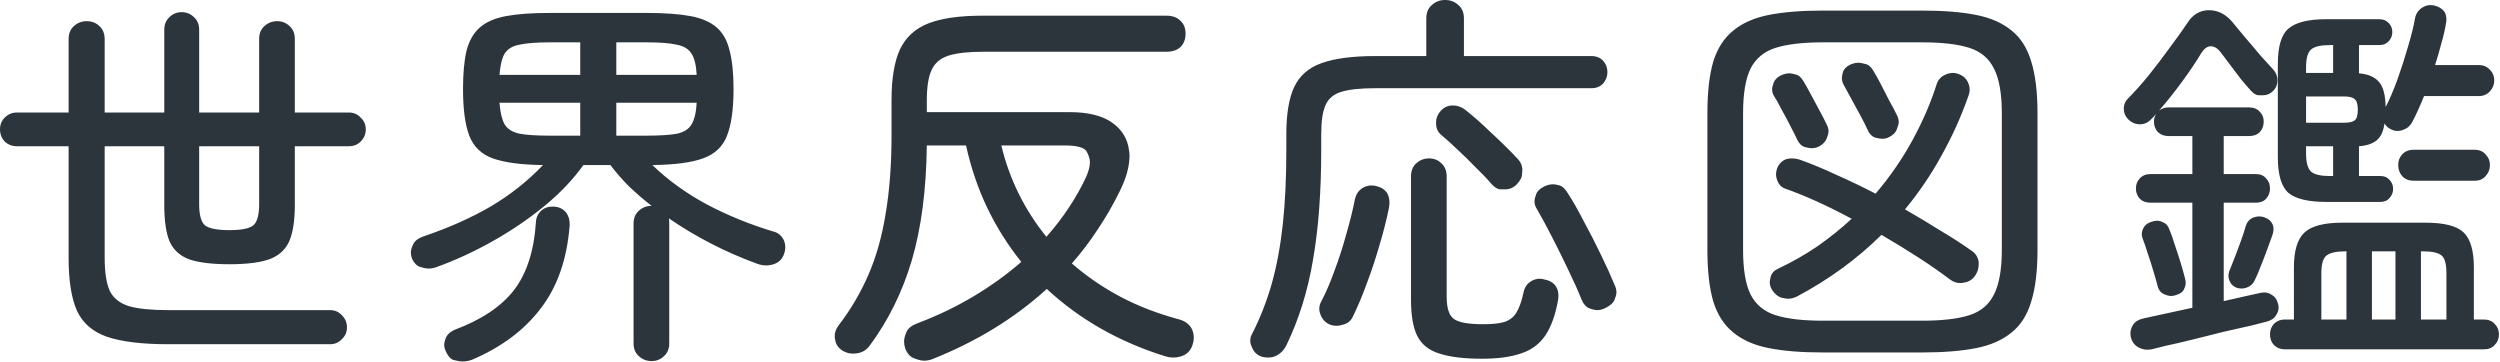 <?xml version="1.0" encoding="UTF-8"?> <svg xmlns="http://www.w3.org/2000/svg" width="1913" height="277" viewBox="0 0 1913 277" fill="none"><path d="M128.7 263.4C108.7 263.4 93.1 261.5 81.9 257.7C70.9 253.9 63.2 247.2 58.8 237.6C54.6 228 52.5 214.6 52.5 197.4V111.9H12.9C9.3 111.9 6.2 110.7 3.6 108.3C1.2 105.7 4.93824e-05 102.6 4.93824e-05 99C4.93824e-05 95.4 1.2 92.4 3.6 90C6.2 87.4 9.3 86.1 12.9 86.1H52.5V30C52.5 25.8 53.8 22.5 56.4 20.1C59.2 17.5 62.5 16.2 66.3 16.2C70.3 16.2 73.6 17.5 76.2 20.1C78.8 22.5 80.1 25.8 80.1 30V86.1H125.7V22.8C125.7 18.8 127 15.6 129.6 13.2C132.2 10.6 135.3 9.3 138.9 9.3C142.7 9.3 145.9 10.6 148.5 13.2C151.1 15.6 152.4 18.8 152.4 22.8V86.1H198.3V29.7C198.3 25.7 199.6 22.5 202.2 20.1C205 17.5 208.3 16.2 212.1 16.2C215.9 16.2 219.1 17.5 221.7 20.1C224.3 22.5 225.6 25.7 225.6 29.7V86.1H267C270.6 86.1 273.6 87.4 276 90C278.6 92.4 279.9 95.4 279.9 99C279.9 102.6 278.6 105.7 276 108.3C273.6 110.7 270.6 111.9 267 111.9H225.6V156.9C225.6 169.1 224.1 178.5 221.1 185.1C218.1 191.5 212.9 196 205.5 198.6C198.3 201 188.3 202.2 175.5 202.2C162.7 202.2 152.6 201 145.2 198.6C138 196 132.9 191.5 129.9 185.1C127.1 178.5 125.7 169.1 125.7 156.9V111.9H80.1V197.4C80.1 208.4 81.4 216.8 84 222.6C86.8 228.2 91.7 232.1 98.7 234.3C105.7 236.3 115.7 237.3 128.7 237.3H252.6C256.2 237.3 259.2 238.6 261.6 241.2C264.2 243.8 265.5 246.9 265.5 250.5C265.5 254.1 264.2 257.1 261.6 259.5C259.2 262.1 256.2 263.4 252.6 263.4H128.7ZM175.5 176.1C184.7 176.1 190.8 174.9 193.8 172.5C196.8 169.9 198.3 164.5 198.3 156.3V111.9H152.4V156.3C152.4 164.5 153.9 169.9 156.9 172.5C160.1 174.9 166.3 176.1 175.5 176.1ZM498.6 276.3C494.8 276.3 491.5 275 488.7 272.4C486.1 270 484.8 266.8 484.8 262.8V171C484.8 167 486.1 163.8 488.7 161.4C491.5 158.8 494.8 157.5 498.6 157.5C492.4 152.7 486.6 147.7 481.2 142.5C476 137.3 471.3 131.9 467.1 126.3H446.4C438.6 137.3 428.6 147.8 416.4 157.8C404.4 167.6 391.3 176.5 377.1 184.5C362.9 192.5 348.6 199.1 334.2 204.3C332 205.1 329.9 205.5 327.9 205.5C326.3 205.5 324.2 205.1 321.6 204.3C319 203.5 316.9 201.4 315.3 198C314.7 196.4 314.4 194.8 314.4 193.2C314.4 191.4 315 189.3 316.2 186.9C317.4 184.3 320 182.3 324 180.9C343 174.5 360.1 166.9 375.3 158.1C390.5 149.1 403.9 138.5 415.5 126.3C398.9 126.1 386.1 124.4 377.1 121.2C368.3 118 362.3 112.2 359.1 103.8C355.9 95.4 354.3 83.5 354.3 68.1C354.3 56.1 355.2 46.3 357 38.7C359 31.1 362.4 25.2 367.2 21C372 16.8 378.7 13.9 387.3 12.3C395.9 10.7 407 9.9 420.6 9.9H495C508.6 9.9 519.7 10.7 528.3 12.3C536.9 13.9 543.6 16.8 548.4 21C553.2 25.2 556.5 31.1 558.3 38.7C560.3 46.3 561.3 56.1 561.3 68.1C561.3 83.7 559.6 95.7 556.2 104.1C553 112.3 546.9 118 537.9 121.2C529.1 124.4 516.2 126.1 499.2 126.3C511.2 137.9 525.2 148 541.2 156.6C557.2 165 574.2 171.9 592.2 177.3C595.4 178.1 597.9 180.2 599.7 183.6C600.5 185.4 600.9 187.2 600.9 189C600.9 191 600.5 193 599.7 195C598.3 198.6 595.7 201 591.9 202.2C590.1 202.8 588.2 203.1 586.2 203.1C584 203.1 581.8 202.7 579.6 201.9C555.4 193.1 532.8 181.5 511.8 167.1C512 167.9 512.1 169.2 512.1 171V262.8C512.1 266.8 510.8 270 508.2 272.4C505.6 275 502.4 276.3 498.6 276.3ZM360.9 275.4C358.5 276.2 356.1 276.6 353.7 276.6C352.5 276.6 350.6 276.3 348 275.7C345.4 275.3 343.2 273.2 341.4 269.4C340.4 267.4 339.9 265.6 339.9 264C339.9 262.4 340.4 260.4 341.4 258C342.6 255.6 344.8 253.7 348 252.3C368.4 244.7 383.5 234.6 393.3 222C403.1 209.2 408.7 191.8 410.1 169.8C410.3 166.2 411.8 163.2 414.6 160.8C416.8 159 419.4 158.1 422.4 158.1H423.9C427.7 158.3 430.8 159.8 433.2 162.6C435 165.2 435.9 168 435.9 171V172.5C433.9 198.3 426.5 219.5 413.7 236.1C401.1 252.7 383.5 265.8 360.9 275.4ZM420.6 103.8H444V78.6H382.2C382.8 86 384.1 91.5 386.1 95.1C388.3 98.7 392.1 101.1 397.5 102.3C402.9 103.3 410.6 103.8 420.6 103.8ZM471.6 103.8H495C505 103.8 512.7 103.3 518.1 102.3C523.5 101.1 527.2 98.7 529.2 95.1C531.4 91.5 532.7 86 533.1 78.6H471.6V103.8ZM382.2 57.3H444V32.4H420.6C410.6 32.4 402.9 33 397.5 34.2C392.1 35.2 388.3 37.5 386.1 41.1C384.1 44.5 382.8 49.9 382.2 57.3ZM471.6 57.3H533.1C532.7 49.9 531.4 44.5 529.2 41.1C527 37.5 523.2 35.2 517.8 34.2C512.6 33 505 32.4 495 32.4H471.6V57.3ZM713.4 274.8C711.4 275.6 709.3 276 707.1 276C705.1 276 702.6 275.4 699.6 274.2C696.6 273.2 694.3 270.7 692.7 266.7C692.1 264.9 691.8 263.1 691.8 261.3C691.8 259.3 692.4 256.9 693.6 254.1C694.8 251.3 697.5 249.1 701.7 247.5C717.1 241.7 731.5 234.8 744.9 226.8C758.3 218.8 770.5 210 781.5 200.4C771.5 188 762.9 174.4 755.7 159.6C748.5 144.6 743 128.5 739.2 111.3H709.2C708.8 145.1 705 174.3 697.8 198.9C690.6 223.3 679.8 245.2 665.4 264.6C663 267.8 659.9 269.7 656.1 270.3C654.9 270.5 653.8 270.6 652.8 270.6C650 270.6 647.4 269.9 645 268.5C641.4 266.3 639.4 263.3 639 259.5C638.8 258.7 638.7 258 638.7 257.4C638.7 254.4 639.7 251.6 641.7 249C650.9 237 658.5 224.1 664.5 210.3C670.5 196.5 674.9 180.9 677.7 163.5C680.7 145.9 682.2 125.8 682.2 103.2V76.5C682.2 60.3 684.3 47.5 688.5 38.1C692.9 28.7 700.1 22 710.1 18C720.3 14 734.1 12 751.5 12H892.5C897.1 12 900.7 13.3 903.3 15.9C905.9 18.3 907.2 21.6 907.2 25.8C907.2 30 905.9 33.4 903.3 36C900.7 38.4 897.1 39.6 892.5 39.6H752.1C740.9 39.6 732.1 40.6 725.7 42.6C719.5 44.6 715.2 48.3 712.8 53.7C710.4 58.9 709.2 66.6 709.2 76.8V85.8H818.4C832.6 85.8 843.5 88.5 851.1 93.9C858.7 99.3 863 106.5 864 115.5C864.2 116.7 864.3 117.9 864.3 119.1C864.3 127.3 861.8 136.4 856.8 146.4C851.8 156.6 846.2 166.3 840 175.5C834 184.7 827.4 193.4 820.2 201.6C831.2 211.2 843.4 219.6 856.8 226.8C870.4 234 885.3 239.8 901.5 244.2C906.5 245.4 910 247.9 912 251.7C913 253.9 913.5 256.1 913.5 258.3C913.5 260.1 913.2 261.9 912.6 263.7C911.2 268.1 908.5 271 904.5 272.4C902.3 273.2 900 273.6 897.6 273.6C895.8 273.6 893.9 273.3 891.9 272.7C856.5 261.7 826.2 244.5 801 221.1C776.4 243.5 747.2 261.4 713.4 274.8ZM800.7 181.2C807.1 174 812.8 166.6 817.8 159C823 151.2 827.4 143.4 831 135.6C833 131.2 834 127.3 834 123.9C834 121.7 833.2 119.1 831.6 116.1C830 112.9 824.3 111.3 814.5 111.3H766.2C772.4 137.1 783.9 160.4 800.7 181.2ZM965.7 273C961.9 271.8 959.3 269.3 957.9 265.5C957.1 263.9 956.7 262.3 956.7 260.7C956.7 258.7 957.2 256.9 958.2 255.3C964.4 243.1 969.4 230.3 973.2 216.9C977 203.3 979.8 188.2 981.6 171.6C983.4 155 984.3 136 984.3 114.6V102.6C984.3 87.2 986.3 75.2 990.3 66.6C994.5 57.8 1001.5 51.7 1011.3 48.3C1021.3 44.7 1035 42.9 1052.4 42.9H1091.4V14.1C1091.4 9.7 1092.8 6.3 1095.6 3.9C1098.4 1.3 1101.8 0 1105.8 0C1109.8 0 1113.2 1.3 1116 3.9C1118.8 6.3 1120.2 9.7 1120.2 14.1V42.9H1217.7C1221.5 42.9 1224.5 44.1 1226.7 46.5C1228.9 48.9 1230 51.8 1230 55.2C1230 58.4 1228.9 61.3 1226.7 63.9C1224.5 66.3 1221.5 67.5 1217.7 67.5H1052.4C1041.2 67.5 1032.6 68.4 1026.6 70.2C1020.6 72 1016.5 75.4 1014.3 80.4C1012.1 85.4 1011 92.8 1011 102.6V114.9C1011 146.9 1008.9 174.9 1004.7 198.9C1000.7 222.7 993.9 244.5 984.3 264.3C982.5 267.9 980 270.5 976.8 272.1C974.8 273.1 972.7 273.6 970.5 273.6C968.9 273.6 967.3 273.4 965.7 273ZM1134 274.5C1120.4 274.5 1109.6 273.2 1101.6 270.6C1093.6 268.2 1087.9 263.7 1084.5 257.1C1081.3 250.7 1079.7 241.4 1079.7 229.2V135C1079.7 130.8 1081 127.5 1083.6 125.1C1086.4 122.5 1089.7 121.2 1093.5 121.2C1097.3 121.2 1100.5 122.5 1103.1 125.1C1105.7 127.5 1107 130.8 1107 135V227.1C1107 235.9 1108.9 241.6 1112.7 244.2C1116.5 246.8 1123.9 248.1 1134.9 248.1C1142.1 248.1 1147.6 247.5 1151.4 246.3C1155.4 244.9 1158.4 242.5 1160.4 239.1C1162.6 235.5 1164.4 230.4 1165.8 223.8C1166.6 219.8 1168.6 216.9 1171.8 215.1C1173.8 213.9 1175.9 213.3 1178.1 213.3C1179.3 213.3 1180.6 213.5 1182 213.9C1186 214.7 1188.9 216.5 1190.7 219.3C1191.9 221.3 1192.5 223.6 1192.5 226.2C1192.5 227.4 1192.4 228.6 1192.2 229.8C1190.2 241 1187 249.9 1182.6 256.5C1178.2 263.1 1172.1 267.7 1164.3 270.3C1156.5 273.1 1146.4 274.5 1134 274.5ZM1017 248.1C1013.8 246.5 1011.6 244 1010.4 240.6C1009.8 239.2 1009.5 237.8 1009.5 236.4C1009.5 234.4 1010 232.5 1011 230.7C1014.6 223.9 1018 216 1021.2 207C1024.6 198 1027.6 188.7 1030.2 179.1C1033 169.5 1035.2 160.6 1036.8 152.4C1037.8 148.2 1040 145.2 1043.4 143.4C1045.4 142.4 1047.4 141.9 1049.4 141.9C1050.8 141.9 1052.2 142.1 1053.6 142.5C1057.4 143.5 1060.1 145.4 1061.7 148.2C1062.7 150.2 1063.2 152.4 1063.2 154.8C1063.2 156 1063.1 157.3 1062.9 158.7C1061.1 167.7 1058.7 177.2 1055.7 187.2C1052.9 197 1049.7 206.7 1046.1 216.3C1042.7 225.7 1039.1 234.3 1035.3 242.1C1033.9 245.3 1031.4 247.4 1027.8 248.4C1026 249 1024.3 249.3 1022.7 249.3C1020.7 249.3 1018.8 248.9 1017 248.1ZM1228.2 235.8C1226.2 236.8 1224.2 237.3 1222.2 237.3C1220.6 237.3 1218.5 236.8 1215.9 235.8C1213.5 234.8 1211.6 232.6 1210.2 229.2C1207.4 222.2 1204 214.6 1200 206.4C1196 198 1191.9 189.7 1187.7 181.5C1183.5 173.3 1179.6 166.1 1176 159.9C1174.8 158.1 1174.2 156.1 1174.2 153.9C1174.2 152.7 1174.6 151 1175.4 148.8C1176.2 146.4 1178.2 144.4 1181.4 142.8C1183.8 141.6 1186.2 141 1188.6 141C1189.6 141 1191.2 141.3 1193.4 141.9C1195.6 142.5 1197.7 144.5 1199.7 147.9C1203.5 153.7 1207.6 160.9 1212 169.5C1216.6 177.9 1221 186.5 1225.2 195.3C1229.4 203.9 1232.8 211.4 1235.4 217.8C1236.4 219.8 1236.9 221.8 1236.9 223.8C1236.9 225.2 1236.4 227.1 1235.4 229.5C1234.4 231.9 1232 234 1228.2 235.8ZM1160.4 141.3C1158 143.7 1155.1 144.9 1151.7 144.9C1151.3 144.9 1150 144.9 1147.8 144.9C1145.8 144.7 1143.6 143.3 1141.2 140.7C1138 136.9 1134 132.7 1129.2 128.1C1124.6 123.3 1119.9 118.7 1115.1 114.3C1110.3 109.7 1106.2 106 1102.8 103.2C1100.2 101 1098.9 98.1 1098.9 94.5V93.6C1098.9 90.6 1099.9 87.9 1101.9 85.5C1104.3 82.5 1107.3 80.9 1110.9 80.7H1111.8C1115 80.7 1118 81.7 1120.8 83.7C1127.2 88.7 1134.1 94.8 1141.5 102C1149.1 109 1155.6 115.4 1161 121.2C1163.6 123.8 1164.9 126.8 1164.9 130.2C1164.9 130.6 1164.8 131.8 1164.6 133.8C1164.6 135.8 1163.2 138.3 1160.4 141.3ZM1394.7 269.7C1378.5 269.7 1364.8 268.6 1353.6 266.4C1342.4 264.2 1333.3 260.2 1326.3 254.4C1319.3 248.8 1314.2 240.9 1311 230.7C1308 220.5 1306.5 207.3 1306.5 191.1V86.7C1306.5 70.5 1308 57.3 1311 47.1C1314.2 36.9 1319.3 29 1326.3 23.4C1333.3 17.6 1342.4 13.6 1353.6 11.4C1364.8 9.2 1378.5 8.1 1394.7 8.1H1470.9C1487.1 8.1 1500.8 9.2 1512 11.4C1523.2 13.6 1532.3 17.6 1539.3 23.4C1546.3 29 1551.3 36.9 1554.3 47.1C1557.5 57.3 1559.1 70.5 1559.1 86.7V191.1C1559.1 207.3 1557.5 220.5 1554.3 230.7C1551.3 240.9 1546.3 248.8 1539.3 254.4C1532.3 260.2 1523.2 264.2 1512 266.4C1500.8 268.6 1487.1 269.7 1470.9 269.7H1394.7ZM1394.7 245.4H1470.9C1486.1 245.4 1498.1 244 1506.9 241.2C1515.7 238.4 1522 233.1 1525.8 225.3C1529.8 217.5 1531.8 206.1 1531.8 191.1V86.7C1531.8 71.7 1529.8 60.3 1525.8 52.5C1522 44.7 1515.7 39.4 1506.9 36.6C1498.1 33.8 1486.1 32.4 1470.9 32.4H1394.7C1379.7 32.4 1367.7 33.8 1358.7 36.6C1349.9 39.4 1343.5 44.7 1339.5 52.5C1335.7 60.3 1333.8 71.7 1333.8 86.7V191.1C1333.8 206.1 1335.7 217.5 1339.5 225.3C1343.5 233.1 1349.9 238.4 1358.7 241.2C1367.7 244 1379.7 245.4 1394.7 245.4ZM1375.2 226.8C1372.8 228 1370.5 228.6 1368.3 228.6C1367.1 228.6 1365.3 228.3 1362.9 227.7C1360.5 226.9 1358.3 225.1 1356.3 222.3C1354.9 220.3 1354.2 218.2 1354.2 216C1354.2 215 1354.5 213.4 1355.1 211.2C1355.9 208.8 1357.6 207 1360.2 205.8C1371.2 200.6 1381.4 194.8 1390.8 188.4C1400.2 181.8 1408.9 174.8 1416.9 167.4C1398.3 157.4 1381.3 149.7 1365.9 144.3C1363.1 143.3 1361.1 141.2 1359.9 138C1359.3 136.4 1359 134.9 1359 133.5C1359 131.9 1359.3 130.3 1359.9 128.7C1361.3 125.3 1363.6 123 1366.8 121.8C1368.2 121.4 1369.7 121.2 1371.3 121.2C1373.1 121.2 1375 121.5 1377 122.1C1386 125.3 1395.4 129.2 1405.2 133.8C1415.2 138.2 1425.2 143 1435.2 148.2C1446.4 135 1455.9 121.2 1463.7 106.8C1471.5 92.4 1477.6 78.2 1482 64.2C1483.2 60.8 1485.5 58.4 1488.9 57C1490.7 56.2 1492.5 55.8 1494.3 55.8C1495.9 55.8 1497.4 56.1 1498.8 56.7C1502.2 57.9 1504.6 60.1 1506 63.3C1506.8 65.1 1507.2 66.9 1507.2 68.7C1507.2 70.1 1506.9 71.6 1506.3 73.2C1500.7 89.2 1493.8 104.5 1485.6 119.1C1477.6 133.7 1468.3 147.4 1457.7 160.2C1467.1 165.6 1476.1 171 1484.7 176.4C1493.5 181.6 1501.4 186.7 1508.4 191.7C1511.6 193.7 1513.5 196.6 1514.1 200.4V202.2C1514.1 205.4 1513.2 208.3 1511.4 210.9C1509.2 214.1 1506.2 215.9 1502.4 216.3C1501.6 216.5 1500.8 216.6 1500 216.6C1497.2 216.6 1494.6 215.7 1492.2 213.9C1484.8 208.3 1476.6 202.6 1467.6 196.8C1458.6 191 1449.3 185.3 1439.7 179.7C1421.1 198.1 1399.6 213.8 1375.2 226.8ZM1445.4 105C1443.8 105.8 1442.1 106.2 1440.3 106.2C1439.1 106.2 1437.3 105.9 1434.9 105.3C1432.5 104.5 1430.6 102.6 1429.2 99.6C1428 96.8 1426.2 93.2 1423.8 88.8C1421.4 84.4 1419 80 1416.6 75.6C1414.2 71.2 1412.3 67.7 1410.9 65.1C1409.9 63.3 1409.4 61.5 1409.4 59.7C1409.4 58.5 1409.7 56.9 1410.3 54.9C1411.1 52.7 1412.9 50.9 1415.7 49.5C1417.9 48.5 1420.1 48 1422.3 48C1423.3 48 1424.9 48.3 1427.1 48.9C1429.5 49.3 1431.6 51 1433.4 54C1435 56.6 1436.9 60 1439.1 64.2C1441.3 68.4 1443.5 72.7 1445.7 77.1C1448.1 81.3 1450 84.9 1451.4 87.9C1452.4 89.7 1452.9 91.5 1452.9 93.3C1452.9 94.7 1452.4 96.6 1451.4 99C1450.6 101.4 1448.6 103.4 1445.4 105ZM1391.7 112.2C1389.9 113 1388.1 113.4 1386.3 113.4C1385.1 113.4 1383.3 113.1 1380.9 112.5C1378.5 111.7 1376.6 109.8 1375.2 106.8C1374 104.2 1372.3 100.8 1370.1 96.6C1367.9 92.2 1365.6 87.9 1363.2 83.7C1361 79.3 1359.1 75.9 1357.5 73.5C1356.5 71.9 1356 70.2 1356 68.4C1356 67.2 1356.4 65.5 1357.2 63.3C1358 61.1 1359.7 59.3 1362.3 57.9C1364.7 56.7 1367.1 56.1 1369.5 56.1C1370.3 56.1 1371.8 56.4 1374 57C1376.2 57.4 1378.2 59.1 1380 62.1C1381.6 64.7 1383.5 68.1 1385.7 72.3C1387.9 76.3 1390.1 80.4 1392.3 84.6C1394.5 88.6 1396.3 92.1 1397.7 95.1C1398.7 96.9 1399.2 98.7 1399.2 100.5C1399.2 101.9 1398.7 103.8 1397.7 106.2C1396.7 108.6 1394.7 110.6 1391.7 112.2ZM1748.1 267.3C1744.9 267.3 1742.2 266.2 1740 264C1738 261.8 1737 259.1 1737 255.9C1737 252.7 1738 250 1740 247.8C1742.2 245.6 1744.9 244.5 1748.1 244.5H1755.3V204.6C1755.3 191.8 1758 182.9 1763.4 177.9C1768.8 172.9 1778.4 170.4 1792.2 170.4H1856.1C1870.3 170.4 1880 172.9 1885.2 177.9C1890.4 182.9 1893 191.8 1893 204.6V244.5H1900.8C1904.2 244.5 1906.9 245.6 1908.9 247.8C1911.1 250 1912.2 252.7 1912.2 255.9C1912.2 259.1 1911.1 261.8 1908.9 264C1906.9 266.2 1904.2 267.3 1900.8 267.3H1748.1ZM1779.9 154.5C1766.3 154.5 1756.7 152.2 1751.1 147.6C1745.7 142.8 1743 133.7 1743 120.3V48.9C1743 35.5 1745.7 26.5 1751.1 21.9C1756.7 17.1 1766.3 14.7 1779.9 14.7H1820.7C1823.7 14.7 1826.1 15.7 1827.9 17.7C1829.7 19.5 1830.6 21.8 1830.6 24.6C1830.6 27.2 1829.7 29.5 1827.9 31.5C1826.1 33.5 1823.7 34.5 1820.7 34.5H1805.1V56.1C1812.1 56.7 1817.2 58.9 1820.4 62.7C1823.6 66.3 1825.3 72.7 1825.5 81.9C1828.5 76.1 1831.5 69.1 1834.5 60.9C1837.5 52.5 1840.2 44.1 1842.6 35.7C1845.2 27.1 1847 19.8 1848 13.8C1848.8 10.2 1850.7 7.5 1853.7 5.7C1855.7 4.5 1857.7 3.9 1859.7 3.9C1860.7 3.9 1861.7 4 1862.7 4.2C1866.1 5 1868.7 6.6 1870.5 9C1871.5 10.8 1872 12.7 1872 14.7C1872 15.7 1871.9 16.7 1871.7 17.7C1870.9 22.7 1869.7 27.9 1868.1 33.3C1866.7 38.7 1865.1 44.2 1863.3 49.8H1896.9C1900.3 49.8 1903.1 51 1905.3 53.4C1907.5 55.6 1908.6 58.3 1908.6 61.5C1908.6 64.7 1907.5 67.5 1905.3 69.9C1903.1 72.3 1900.3 73.5 1896.9 73.5H1854.9C1851.9 80.9 1848.9 87.5 1845.9 93.3C1844.3 96.3 1842 98.3 1839 99.3C1837.6 99.9 1836.1 100.2 1834.5 100.2C1832.9 100.2 1831.3 99.8 1829.7 99C1827.7 98.2 1826 96.7 1824.6 94.5C1823.8 100.5 1821.8 104.8 1818.6 107.4C1815.4 110 1810.9 111.5 1805.1 111.9V134.7H1821.6C1824.6 134.7 1826.9 135.7 1828.5 137.7C1830.3 139.5 1831.2 141.8 1831.2 144.6C1831.2 147.2 1830.3 149.5 1828.5 151.5C1826.9 153.5 1824.6 154.5 1821.6 154.5H1779.9ZM1646.4 267.3C1645.2 267.5 1644.1 267.6 1643.1 267.6C1640.5 267.6 1637.9 266.8 1635.3 265.2C1632.9 263.6 1631.3 261.2 1630.5 258C1630.3 257 1630.2 256 1630.2 255C1630.2 252.8 1630.9 250.6 1632.3 248.4C1633.9 246 1636.6 244.4 1640.4 243.6L1677.6 235.5V155.1H1645.5C1642.1 155.1 1639.4 154.1 1637.4 152.1C1635.4 149.9 1634.4 147.3 1634.4 144.3C1634.4 141.1 1635.4 138.5 1637.4 136.5C1639.4 134.3 1642.1 133.2 1645.5 133.2H1677.6V104.1H1659.3C1656.1 104.1 1653.4 103.1 1651.2 101.1C1649.2 98.9 1648.2 96.2 1648.2 93C1648.2 90.8 1648.8 88.8 1650 87C1649.4 87.8 1648.7 88.6 1647.9 89.4C1647.3 90 1646.7 90.6 1646.1 91.2C1643.7 93.8 1640.8 95.1 1637.4 95.1C1634 95.1 1631 93.8 1628.4 91.2C1626.2 89 1625.1 86.3 1625.1 83.1C1625.1 80.1 1626.2 77.5 1628.4 75.3C1633.2 70.5 1638.4 64.7 1644 57.9C1649.6 50.9 1655 43.8 1660.2 36.6C1665.6 29.4 1670.1 23.1 1673.7 17.7C1677.9 11.1 1683.4 7.8 1690.2 7.8C1697 7.8 1702.9 10.7 1707.9 16.5C1710.7 19.9 1714.1 24 1718.1 28.8C1722.1 33.4 1726 38 1729.8 42.6C1733.8 47 1737 50.5 1739.4 53.1C1741.6 55.5 1742.7 58.3 1742.7 61.5C1742.7 64.7 1741.6 67.4 1739.4 69.6C1737.2 71.8 1734.6 72.9 1731.6 72.9C1731.2 72.9 1730.1 72.9 1728.3 72.9C1726.5 72.9 1724.5 71.7 1722.3 69.3C1720.3 67.1 1717.8 64.2 1714.8 60.6C1712 57 1709.2 53.3 1706.4 49.5C1703.6 45.7 1701.2 42.5 1699.2 39.9C1696.8 36.9 1694.3 35.4 1691.7 35.4C1689.1 35.4 1686.7 37.1 1684.5 40.5C1680.7 46.9 1675.8 54.2 1669.8 62.4C1663.8 70.6 1657.9 78 1652.1 84.6C1654.3 83 1656.7 82.2 1659.3 82.2H1721.1C1724.5 82.2 1727.2 83.3 1729.2 85.5C1731.2 87.5 1732.2 90 1732.2 93C1732.2 96.2 1731.2 98.9 1729.2 101.1C1727.2 103.1 1724.5 104.1 1721.1 104.1H1701.6V133.2H1726.2C1729.6 133.2 1732.2 134.3 1734 136.5C1736 138.5 1737 141.1 1737 144.3C1737 147.3 1736 149.9 1734 152.1C1732.2 154.1 1729.6 155.1 1726.2 155.1H1701.6V230.4C1708.8 228.8 1715 227.4 1720.2 226.2C1725.6 225 1728.8 224.3 1729.8 224.1C1730.8 223.9 1731.8 223.8 1732.8 223.8C1734.8 223.8 1736.8 224.5 1738.8 225.9C1740.8 227.1 1742.2 229.1 1743 231.9C1743.4 233.1 1743.6 234.3 1743.6 235.5C1743.6 237.3 1742.9 239.3 1741.5 241.5C1740.3 243.5 1738.1 245 1734.9 246C1733.1 246.4 1729.2 247.4 1723.2 249C1717.2 250.4 1710.1 252 1701.9 253.8C1693.9 255.8 1685.9 257.8 1677.9 259.8C1669.9 261.8 1663 263.4 1657.2 264.6C1651.4 266 1647.8 266.9 1646.4 267.3ZM1846.8 138.3C1843.2 138.3 1840.3 137.1 1838.1 134.7C1836.1 132.3 1835.1 129.5 1835.1 126.3C1835.1 123.1 1836.1 120.4 1838.1 118.2C1840.3 115.8 1843.2 114.6 1846.8 114.6H1893.6C1897.2 114.6 1900 115.8 1902 118.2C1904.2 120.4 1905.3 123.1 1905.3 126.3C1905.3 129.5 1904.2 132.3 1902 134.7C1900 137.1 1897.2 138.3 1893.6 138.3H1846.8ZM1664.7 225.9C1663.5 226.3 1662.4 226.5 1661.4 226.5C1659.8 226.5 1657.9 226 1655.7 225C1653.5 224 1652 222.2 1651.2 219.6C1650.4 216.4 1649.3 212.5 1647.9 207.9C1646.5 203.1 1645 198.4 1643.4 193.8C1642 189.2 1640.7 185.4 1639.5 182.4C1639.1 181.2 1638.9 180.1 1638.9 179.1C1638.9 177.5 1639.4 175.8 1640.4 174C1641.6 172 1643.5 170.6 1646.1 169.8C1647.7 169.2 1649.2 168.9 1650.6 168.9C1652.2 168.9 1653.9 169.4 1655.7 170.4C1657.7 171.2 1659.2 173.1 1660.2 176.1C1661.4 178.9 1662.7 182.6 1664.1 187.2C1665.7 191.8 1667.2 196.4 1668.6 201C1670 205.6 1671.1 209.5 1671.9 212.7C1672.3 214.1 1672.5 215.4 1672.5 216.6C1672.5 218 1672 219.7 1671 221.7C1670.2 223.5 1668.1 224.9 1664.7 225.9ZM1711.5 220.2C1708.9 219.2 1707.1 217.5 1706.1 215.1C1705.5 213.7 1705.2 212.4 1705.2 211.2C1705.2 210 1705.4 208.8 1705.8 207.6C1707 204.8 1708.4 201.3 1710 197.1C1711.6 192.7 1713.2 188.4 1714.8 184.2C1716.4 179.8 1717.6 176.1 1718.4 173.1C1719.4 169.9 1721.3 167.7 1724.1 166.5C1725.7 165.9 1727.2 165.6 1728.6 165.6C1730 165.6 1731.3 165.8 1732.5 166.2C1735.5 167.2 1737.6 168.9 1738.8 171.3C1739.4 172.5 1739.7 173.9 1739.7 175.5C1739.7 176.9 1739.4 178.4 1738.8 180C1737.8 182.8 1736.5 186.4 1734.9 190.8C1733.3 195.2 1731.6 199.6 1729.8 204C1728.2 208.2 1726.7 211.7 1725.3 214.5C1724.1 217.1 1722.2 218.9 1719.6 219.9C1718.2 220.5 1716.8 220.8 1715.4 220.8C1714 220.8 1712.7 220.6 1711.5 220.2ZM1852.5 244.5H1872V209.1C1872 202.1 1870.8 197.6 1868.4 195.6C1866 193.4 1861 192.3 1853.4 192.3H1852.5V244.5ZM1776.3 244.5H1795.5V192.3H1795.2C1787.8 192.3 1782.8 193.4 1780.2 195.6C1777.6 197.6 1776.3 202.1 1776.3 209.1V244.5ZM1815 244.5H1833V192.3H1815V244.5ZM1764.6 93.9H1793.7C1797.7 93.9 1800.4 93.3 1801.8 92.1C1803.4 90.9 1804.2 88.2 1804.2 84C1804.2 79.8 1803.4 77.1 1801.8 75.9C1800.4 74.5 1797.7 73.8 1793.7 73.8H1764.6V93.9ZM1782.9 134.7H1785.3V111.9H1764.6V117.6C1764.6 124.4 1765.9 129 1768.5 131.4C1771.1 133.6 1775.9 134.7 1782.9 134.7ZM1764.6 55.8H1785.3V34.5H1782.9C1775.9 34.5 1771.1 35.6 1768.5 37.8C1765.9 40 1764.6 44.6 1764.6 51.6V55.8Z" fill="#2D353C"></path></svg> 